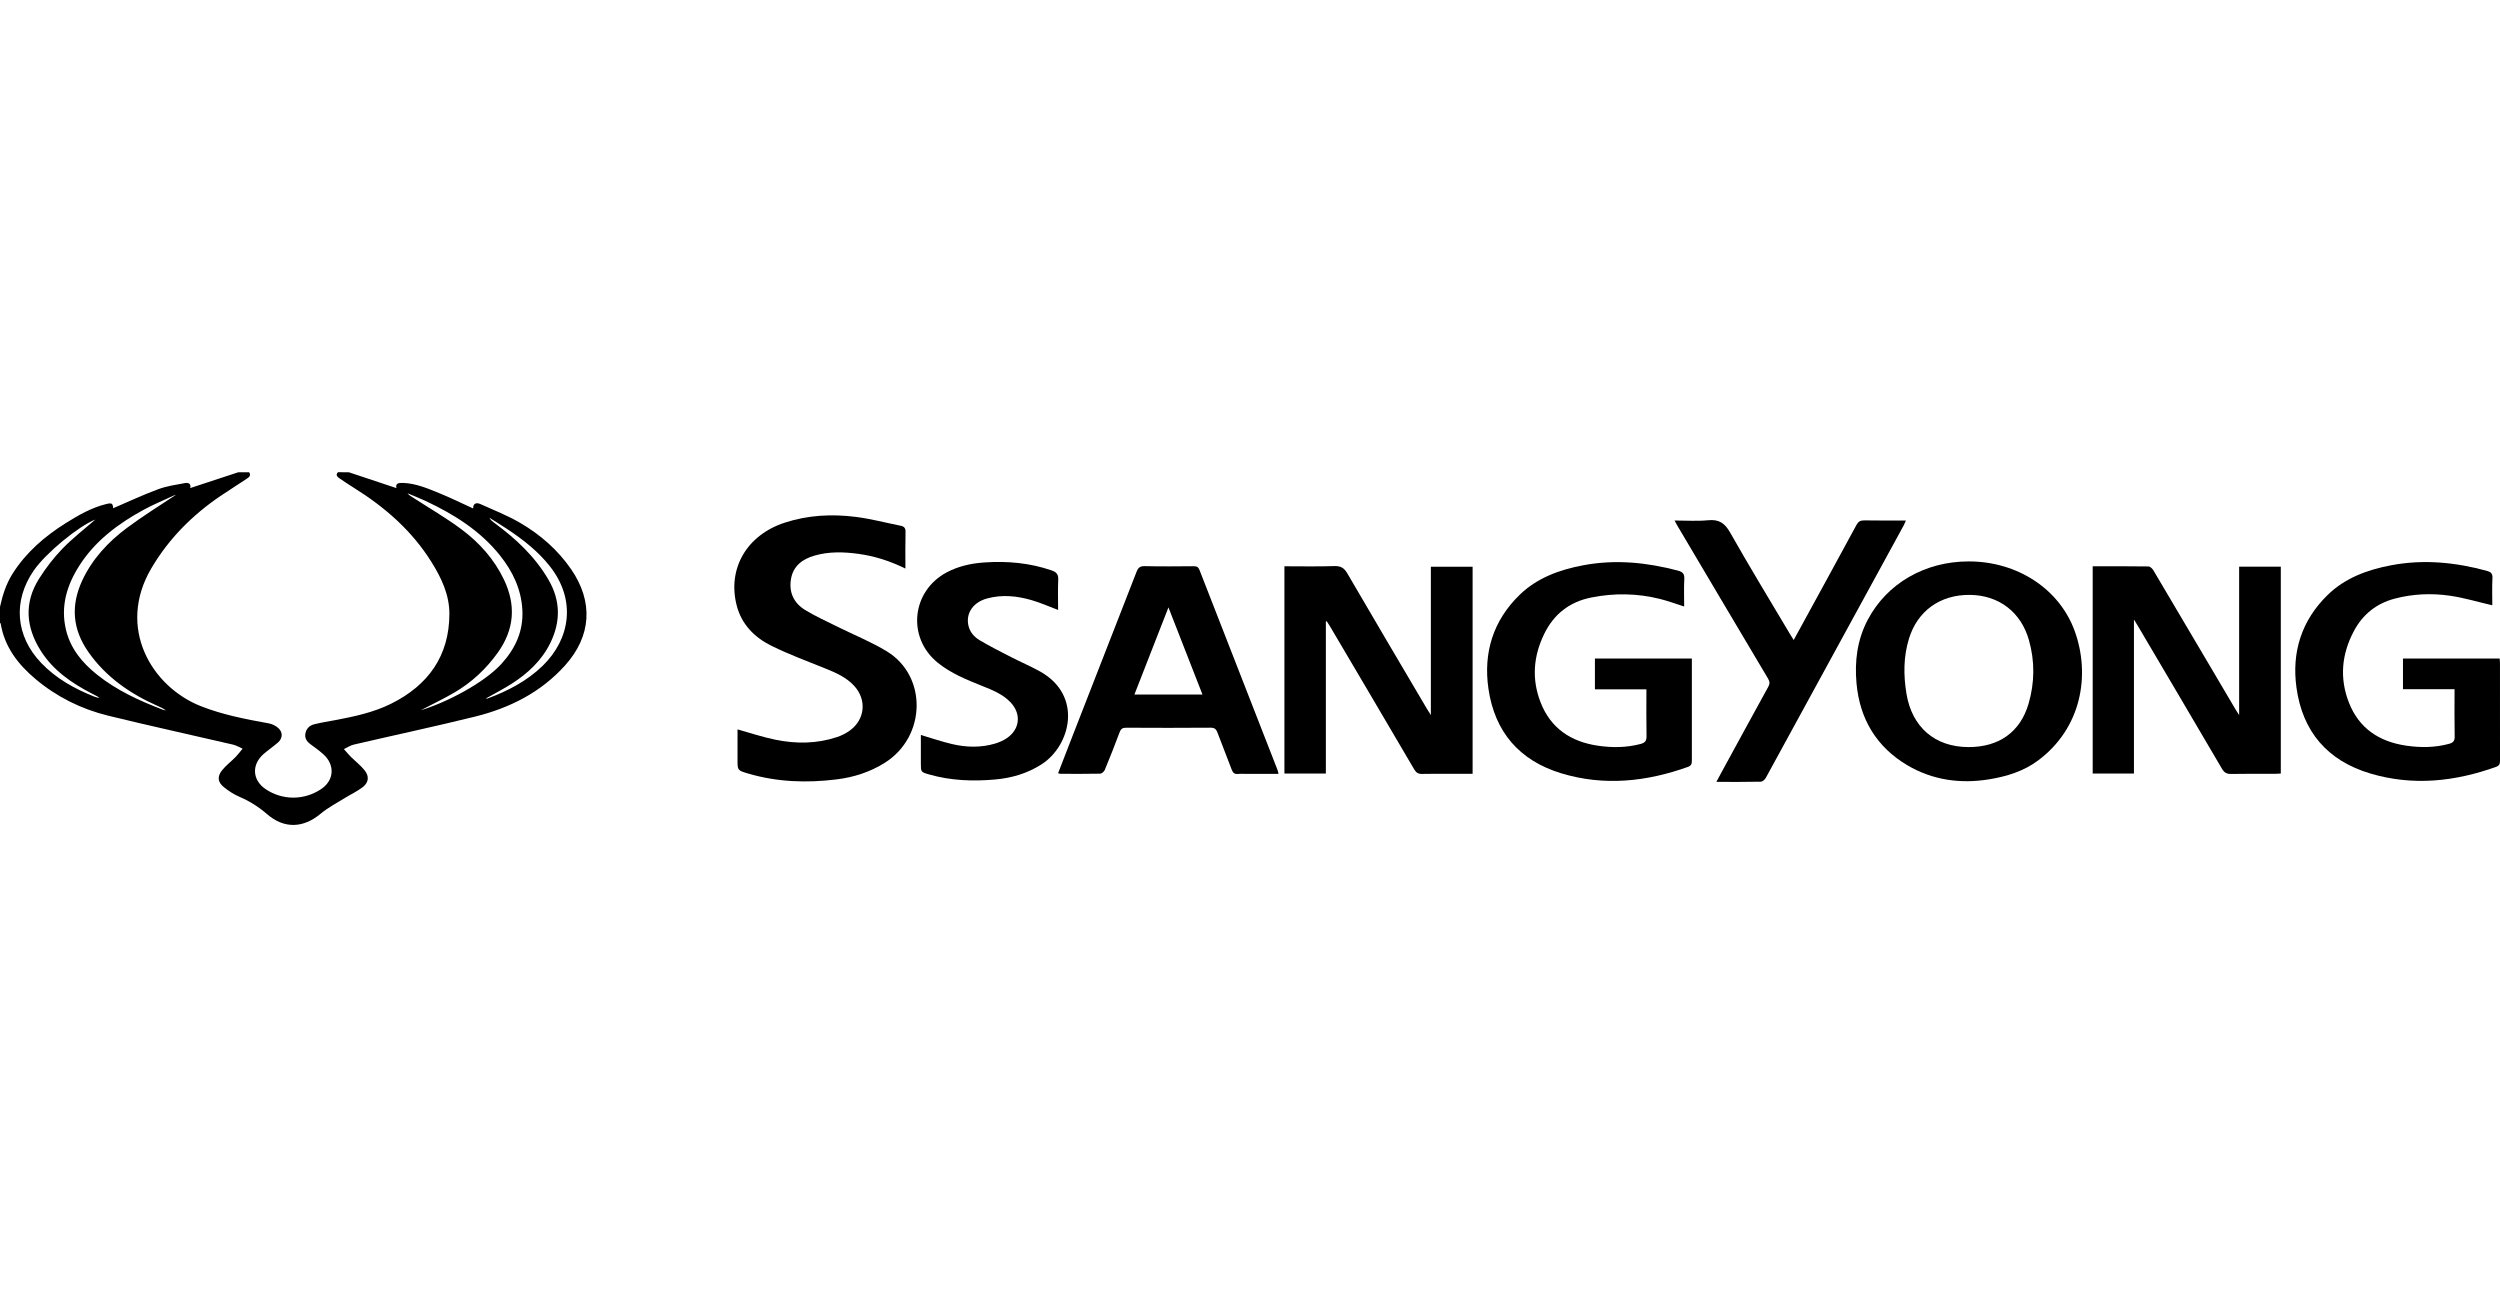<svg width="90" height="47" viewBox="0 0 90 47" fill="none" xmlns="http://www.w3.org/2000/svg">
<path d="M8.969 17.001C9.055 17.129 8.95 17.189 8.869 17.244C8.564 17.449 8.25 17.643 7.946 17.849C6.92 18.544 6.07 19.399 5.443 20.468C4.196 22.598 5.452 24.722 7.238 25.425C8.026 25.735 8.851 25.892 9.68 26.042C9.8 26.063 9.927 26.128 10.018 26.209C10.188 26.36 10.179 26.579 10.008 26.729C9.843 26.873 9.66 26.997 9.494 27.14C9.053 27.521 9.077 28.082 9.563 28.409C10.17 28.817 10.947 28.817 11.558 28.409C12.035 28.091 12.065 27.534 11.639 27.152C11.496 27.024 11.338 26.91 11.181 26.795C11.047 26.696 10.961 26.58 10.995 26.404C11.029 26.226 11.145 26.116 11.311 26.074C11.562 26.012 11.818 25.971 12.072 25.924C12.761 25.794 13.45 25.647 14.077 25.335C15.418 24.67 16.175 23.61 16.178 22.101C16.18 21.417 15.893 20.808 15.535 20.236C14.833 19.109 13.859 18.258 12.736 17.559C12.56 17.45 12.388 17.336 12.218 17.218C12.142 17.165 12.072 17.098 12.167 17C12.297 17.001 12.427 17.001 12.557 17.001C13.13 17.192 13.704 17.383 14.272 17.572C14.226 17.403 14.348 17.379 14.505 17.385C14.976 17.401 15.4 17.585 15.823 17.758C16.229 17.923 16.623 18.118 17.033 18.305C17.031 18.115 17.153 18.083 17.298 18.148C17.779 18.365 18.275 18.56 18.729 18.825C19.455 19.249 20.081 19.797 20.561 20.493C21.367 21.665 21.293 22.899 20.34 23.958C19.47 24.925 18.35 25.488 17.102 25.798C15.652 26.156 14.19 26.467 12.734 26.806C12.61 26.835 12.498 26.913 12.381 26.968C12.464 27.061 12.543 27.158 12.631 27.246C12.795 27.409 12.983 27.552 13.126 27.731C13.3 27.949 13.275 28.169 13.055 28.339C12.858 28.491 12.626 28.597 12.413 28.729C12.119 28.913 11.805 29.074 11.542 29.295C10.915 29.818 10.228 29.841 9.614 29.309C9.314 29.049 8.987 28.841 8.619 28.684C8.42 28.599 8.23 28.476 8.062 28.34C7.838 28.159 7.812 27.96 7.992 27.733C8.134 27.554 8.324 27.413 8.485 27.248C8.575 27.156 8.651 27.051 8.734 26.952C8.619 26.902 8.508 26.834 8.388 26.806C6.889 26.456 5.384 26.13 3.889 25.763C2.921 25.525 2.043 25.087 1.279 24.446C0.647 23.915 0.164 23.287 0.025 22.451C0.023 22.441 0.009 22.433 0 22.423C0 22.23 0 22.038 0 21.846C0.092 21.427 0.22 21.022 0.453 20.653C0.937 19.886 1.607 19.31 2.37 18.831C2.824 18.546 3.289 18.278 3.818 18.147C4.031 18.095 4.058 18.119 4.075 18.296C4.605 18.069 5.137 17.819 5.687 17.615C5.997 17.499 6.334 17.451 6.662 17.39C6.814 17.362 6.887 17.448 6.846 17.571C7.419 17.383 7.999 17.192 8.579 17.001C8.709 17.001 8.839 17.001 8.969 17.001ZM6.327 17.817C6.339 17.814 6.302 17.819 6.269 17.834C5.901 18.006 5.522 18.16 5.166 18.355C4.253 18.853 3.434 19.465 2.865 20.349C2.405 21.064 2.171 21.833 2.378 22.685C2.542 23.356 2.962 23.862 3.491 24.285C4.194 24.847 5.003 25.222 5.841 25.541C5.884 25.557 5.929 25.565 5.973 25.577C5.882 25.504 5.782 25.461 5.682 25.417C4.682 24.975 3.811 24.373 3.179 23.468C2.611 22.654 2.543 21.804 2.956 20.908C3.318 20.125 3.892 19.509 4.577 18.999C5.149 18.572 5.76 18.197 6.327 17.818L6.327 17.817ZM15.145 25.57C16.036 25.304 17.419 24.599 18.06 23.89C18.56 23.337 18.846 22.712 18.805 21.955C18.765 21.209 18.458 20.573 18.001 19.998C17.29 19.105 16.346 18.516 15.323 18.035C15.109 17.934 14.888 17.85 14.671 17.758C14.725 17.832 14.797 17.867 14.864 17.911C15.449 18.289 16.055 18.64 16.612 19.055C17.259 19.537 17.792 20.131 18.143 20.867C18.582 21.786 18.517 22.659 17.921 23.494C17.503 24.078 16.988 24.561 16.367 24.926C15.973 25.157 15.559 25.354 15.145 25.57ZM17.489 25.146C17.516 25.146 17.536 25.152 17.552 25.146C18.286 24.872 18.972 24.517 19.538 23.967C20.527 23.004 20.759 21.602 19.789 20.378C19.363 19.84 18.831 19.425 18.263 19.048C18.052 18.908 17.835 18.776 17.62 18.64C17.661 18.725 17.727 18.772 17.792 18.82C18.569 19.391 19.263 20.037 19.75 20.878C20.179 21.62 20.187 22.373 19.817 23.136C19.507 23.775 19.005 24.241 18.414 24.619C18.118 24.807 17.804 24.968 17.49 25.146H17.489ZM3.433 18.703C2.827 18.941 1.653 19.907 1.219 20.533C0.458 21.63 0.557 22.896 1.482 23.865C2.018 24.426 2.68 24.795 3.397 25.079C3.44 25.096 3.486 25.105 3.581 25.133C3.529 25.088 3.521 25.077 3.51 25.072C3.441 25.036 3.372 25.002 3.303 24.966C2.576 24.59 1.914 24.132 1.47 23.432C0.932 22.581 0.857 21.7 1.409 20.829C1.651 20.447 1.932 20.078 2.248 19.753C2.618 19.371 3.044 19.043 3.433 18.703V18.703Z" fill="black"/>
<path d="M47.731 22.373V27.847H46.239V20.386C46.843 20.386 47.441 20.399 48.037 20.379C48.269 20.372 48.389 20.445 48.504 20.643C49.453 22.274 50.415 23.898 51.374 25.525C51.408 25.583 51.446 25.64 51.511 25.742V20.402H53.014V27.858C52.744 27.858 52.479 27.858 52.214 27.858C51.877 27.858 51.538 27.852 51.201 27.861C51.059 27.866 50.983 27.819 50.911 27.697C49.905 25.98 48.893 24.266 47.882 22.552C47.845 22.489 47.804 22.427 47.764 22.365C47.753 22.368 47.742 22.37 47.731 22.373H47.731Z" fill="black"/>
<path d="M75.337 20.386C76.02 20.386 76.682 20.382 77.343 20.392C77.404 20.392 77.484 20.468 77.52 20.529C78.251 21.76 78.978 22.993 79.705 24.226C79.962 24.663 80.22 25.1 80.478 25.537C80.509 25.589 80.544 25.64 80.609 25.742V20.4H82.109V27.847C82.042 27.851 81.973 27.857 81.905 27.858C81.379 27.858 80.853 27.851 80.326 27.862C80.161 27.866 80.072 27.814 79.99 27.674C78.981 25.952 77.966 24.233 76.952 22.514C76.921 22.46 76.887 22.408 76.822 22.303V27.847H75.337V20.386Z" fill="black"/>
<path d="M32.596 20.469C32.038 20.194 31.485 20.019 30.904 19.939C30.373 19.867 29.842 19.851 29.322 20.002C28.889 20.127 28.559 20.372 28.477 20.835C28.392 21.311 28.571 21.706 28.98 21.957C29.364 22.192 29.779 22.376 30.183 22.578C30.766 22.868 31.377 23.113 31.93 23.451C33.387 24.343 33.347 26.515 31.858 27.457C31.323 27.795 30.733 27.983 30.112 28.059C29.04 28.191 27.975 28.155 26.931 27.847C26.55 27.734 26.551 27.733 26.551 27.351C26.551 26.969 26.551 26.612 26.551 26.258C27.011 26.386 27.452 26.535 27.905 26.628C28.651 26.782 29.401 26.779 30.133 26.535C30.296 26.481 30.457 26.399 30.596 26.298C31.148 25.896 31.209 25.183 30.744 24.684C30.464 24.383 30.098 24.221 29.723 24.07C29.071 23.806 28.407 23.562 27.778 23.252C27.162 22.949 26.695 22.479 26.519 21.79C26.183 20.468 26.883 19.263 28.25 18.816C29.085 18.543 29.946 18.499 30.809 18.608C31.353 18.677 31.887 18.82 32.426 18.927C32.553 18.953 32.603 19.013 32.599 19.151C32.588 19.579 32.595 20.008 32.595 20.468L32.596 20.469Z" fill="black"/>
<path d="M70.876 20.211C72.613 20.211 74.137 21.191 74.69 22.72C75.261 24.3 74.937 26.211 73.37 27.378C72.851 27.765 72.245 27.951 71.612 28.055C70.569 28.226 69.563 28.082 68.663 27.548C67.556 26.891 66.952 25.888 66.835 24.606C66.762 23.805 66.859 23.034 67.238 22.314C67.932 20.998 69.302 20.211 70.876 20.211H70.876ZM70.869 26.895C71.962 26.896 72.729 26.354 73.027 25.338C73.249 24.579 73.258 23.809 73.042 23.045C72.756 22.035 71.961 21.429 70.922 21.416C69.854 21.403 69.03 21.987 68.722 22.994C68.523 23.643 68.523 24.305 68.632 24.971C68.831 26.181 69.661 26.894 70.869 26.895H70.869Z" fill="black"/>
<path d="M89.724 21.791C89.204 21.67 88.707 21.52 88.199 21.446C87.535 21.35 86.865 21.378 86.209 21.551C85.545 21.726 85.055 22.124 84.739 22.72C84.298 23.551 84.217 24.415 84.562 25.296C84.925 26.221 85.65 26.7 86.62 26.843C87.137 26.919 87.654 26.917 88.165 26.778C88.312 26.738 88.371 26.674 88.368 26.514C88.357 25.951 88.364 25.389 88.364 24.812H86.507V23.706H89.987C89.992 23.764 89.999 23.819 89.999 23.874C89.999 25.047 89.997 26.22 90 27.392C90 27.503 89.973 27.566 89.861 27.606C88.378 28.138 86.87 28.302 85.339 27.848C83.785 27.388 82.89 26.333 82.673 24.755C82.496 23.477 82.855 22.338 83.792 21.422C84.418 20.808 85.224 20.512 86.079 20.35C87.244 20.129 88.39 20.241 89.525 20.55C89.67 20.589 89.736 20.645 89.728 20.81C89.711 21.148 89.723 21.488 89.723 21.791H89.724Z" fill="black"/>
<path d="M60.907 23.707C60.907 23.779 60.907 23.836 60.907 23.893C60.906 25.052 60.904 26.212 60.907 27.372C60.907 27.483 60.896 27.561 60.769 27.607C59.272 28.143 57.75 28.306 56.209 27.84C54.692 27.38 53.809 26.342 53.584 24.797C53.395 23.497 53.752 22.34 54.71 21.411C55.34 20.801 56.145 20.509 57.001 20.349C58.154 20.132 59.286 20.246 60.41 20.543C60.584 20.59 60.645 20.666 60.635 20.847C60.617 21.172 60.63 21.499 60.63 21.834C60.331 21.739 60.048 21.634 59.756 21.561C58.938 21.357 58.111 21.345 57.286 21.51C56.504 21.666 55.936 22.111 55.591 22.822C55.199 23.627 55.135 24.457 55.465 25.295C55.828 26.22 56.551 26.701 57.521 26.845C58.037 26.921 58.554 26.918 59.066 26.781C59.225 26.738 59.278 26.666 59.275 26.5C59.264 25.945 59.271 25.388 59.271 24.816H57.417V23.708H60.907L60.907 23.707Z" fill="black"/>
<path d="M46.028 27.859C45.614 27.859 45.213 27.859 44.812 27.859C44.734 27.859 44.656 27.851 44.579 27.861C44.446 27.878 44.384 27.824 44.339 27.701C44.175 27.257 43.995 26.819 43.83 26.376C43.784 26.253 43.729 26.196 43.581 26.197C42.568 26.205 41.554 26.204 40.541 26.198C40.407 26.197 40.351 26.242 40.306 26.361C40.136 26.816 39.958 27.269 39.772 27.718C39.747 27.777 39.663 27.851 39.604 27.852C39.13 27.863 38.656 27.858 38.181 27.857C38.157 27.857 38.133 27.847 38.091 27.837C38.255 27.412 38.416 26.996 38.578 26.58C39.357 24.584 40.138 22.589 40.913 20.592C40.971 20.44 41.037 20.377 41.214 20.381C41.798 20.395 42.383 20.389 42.968 20.384C43.078 20.384 43.139 20.407 43.182 20.52C44.117 22.923 45.056 25.324 45.994 27.726C46.008 27.761 46.013 27.799 46.027 27.859H46.028ZM43.289 25.003C42.88 23.955 42.48 22.93 42.064 21.866C41.646 22.936 41.247 23.959 40.839 25.003H43.289Z" fill="black"/>
<path d="M61.789 28.148C61.866 28.005 61.925 27.893 61.986 27.782C62.542 26.763 63.096 25.743 63.657 24.726C63.718 24.616 63.714 24.539 63.65 24.43C62.56 22.599 61.475 20.765 60.389 18.931C60.357 18.878 60.329 18.822 60.283 18.738C60.704 18.738 61.1 18.768 61.489 18.729C61.887 18.689 62.093 18.832 62.287 19.175C62.985 20.41 63.725 21.622 64.449 22.842C64.483 22.901 64.521 22.957 64.573 23.04C64.674 22.856 64.763 22.695 64.851 22.533C65.512 21.323 66.175 20.114 66.831 18.901C66.899 18.775 66.973 18.732 67.115 18.734C67.602 18.743 68.09 18.738 68.612 18.738C68.578 18.813 68.558 18.869 68.53 18.921C66.877 21.951 65.223 24.98 63.566 28.008C63.532 28.068 63.449 28.14 63.388 28.141C62.869 28.152 62.349 28.148 61.789 28.148V28.148Z" fill="black"/>
<path d="M33.151 26.459C33.534 26.572 33.894 26.697 34.264 26.784C34.781 26.907 35.306 26.922 35.822 26.769C35.969 26.725 36.116 26.661 36.242 26.576C36.719 26.256 36.775 25.702 36.381 25.285C36.097 24.986 35.721 24.839 35.348 24.69C34.789 24.466 34.23 24.24 33.757 23.856C32.643 22.952 32.814 21.277 34.086 20.603C34.506 20.381 34.961 20.281 35.429 20.249C36.258 20.191 37.073 20.263 37.865 20.537C38.04 20.598 38.105 20.684 38.096 20.87C38.08 21.232 38.092 21.596 38.092 21.958C37.764 21.835 37.457 21.698 37.138 21.605C36.616 21.453 36.081 21.398 35.544 21.542C35.041 21.676 34.769 22.065 34.86 22.506C34.91 22.747 35.065 22.928 35.266 23.047C35.632 23.264 36.012 23.456 36.391 23.651C36.741 23.831 37.106 23.985 37.449 24.177C38.997 25.048 38.54 26.848 37.495 27.517C36.986 27.842 36.425 28.008 35.833 28.061C35.033 28.133 34.237 28.105 33.458 27.883C33.15 27.795 33.151 27.793 33.151 27.485C33.151 27.146 33.151 26.806 33.151 26.459H33.151Z" fill="black"/>
</svg>
